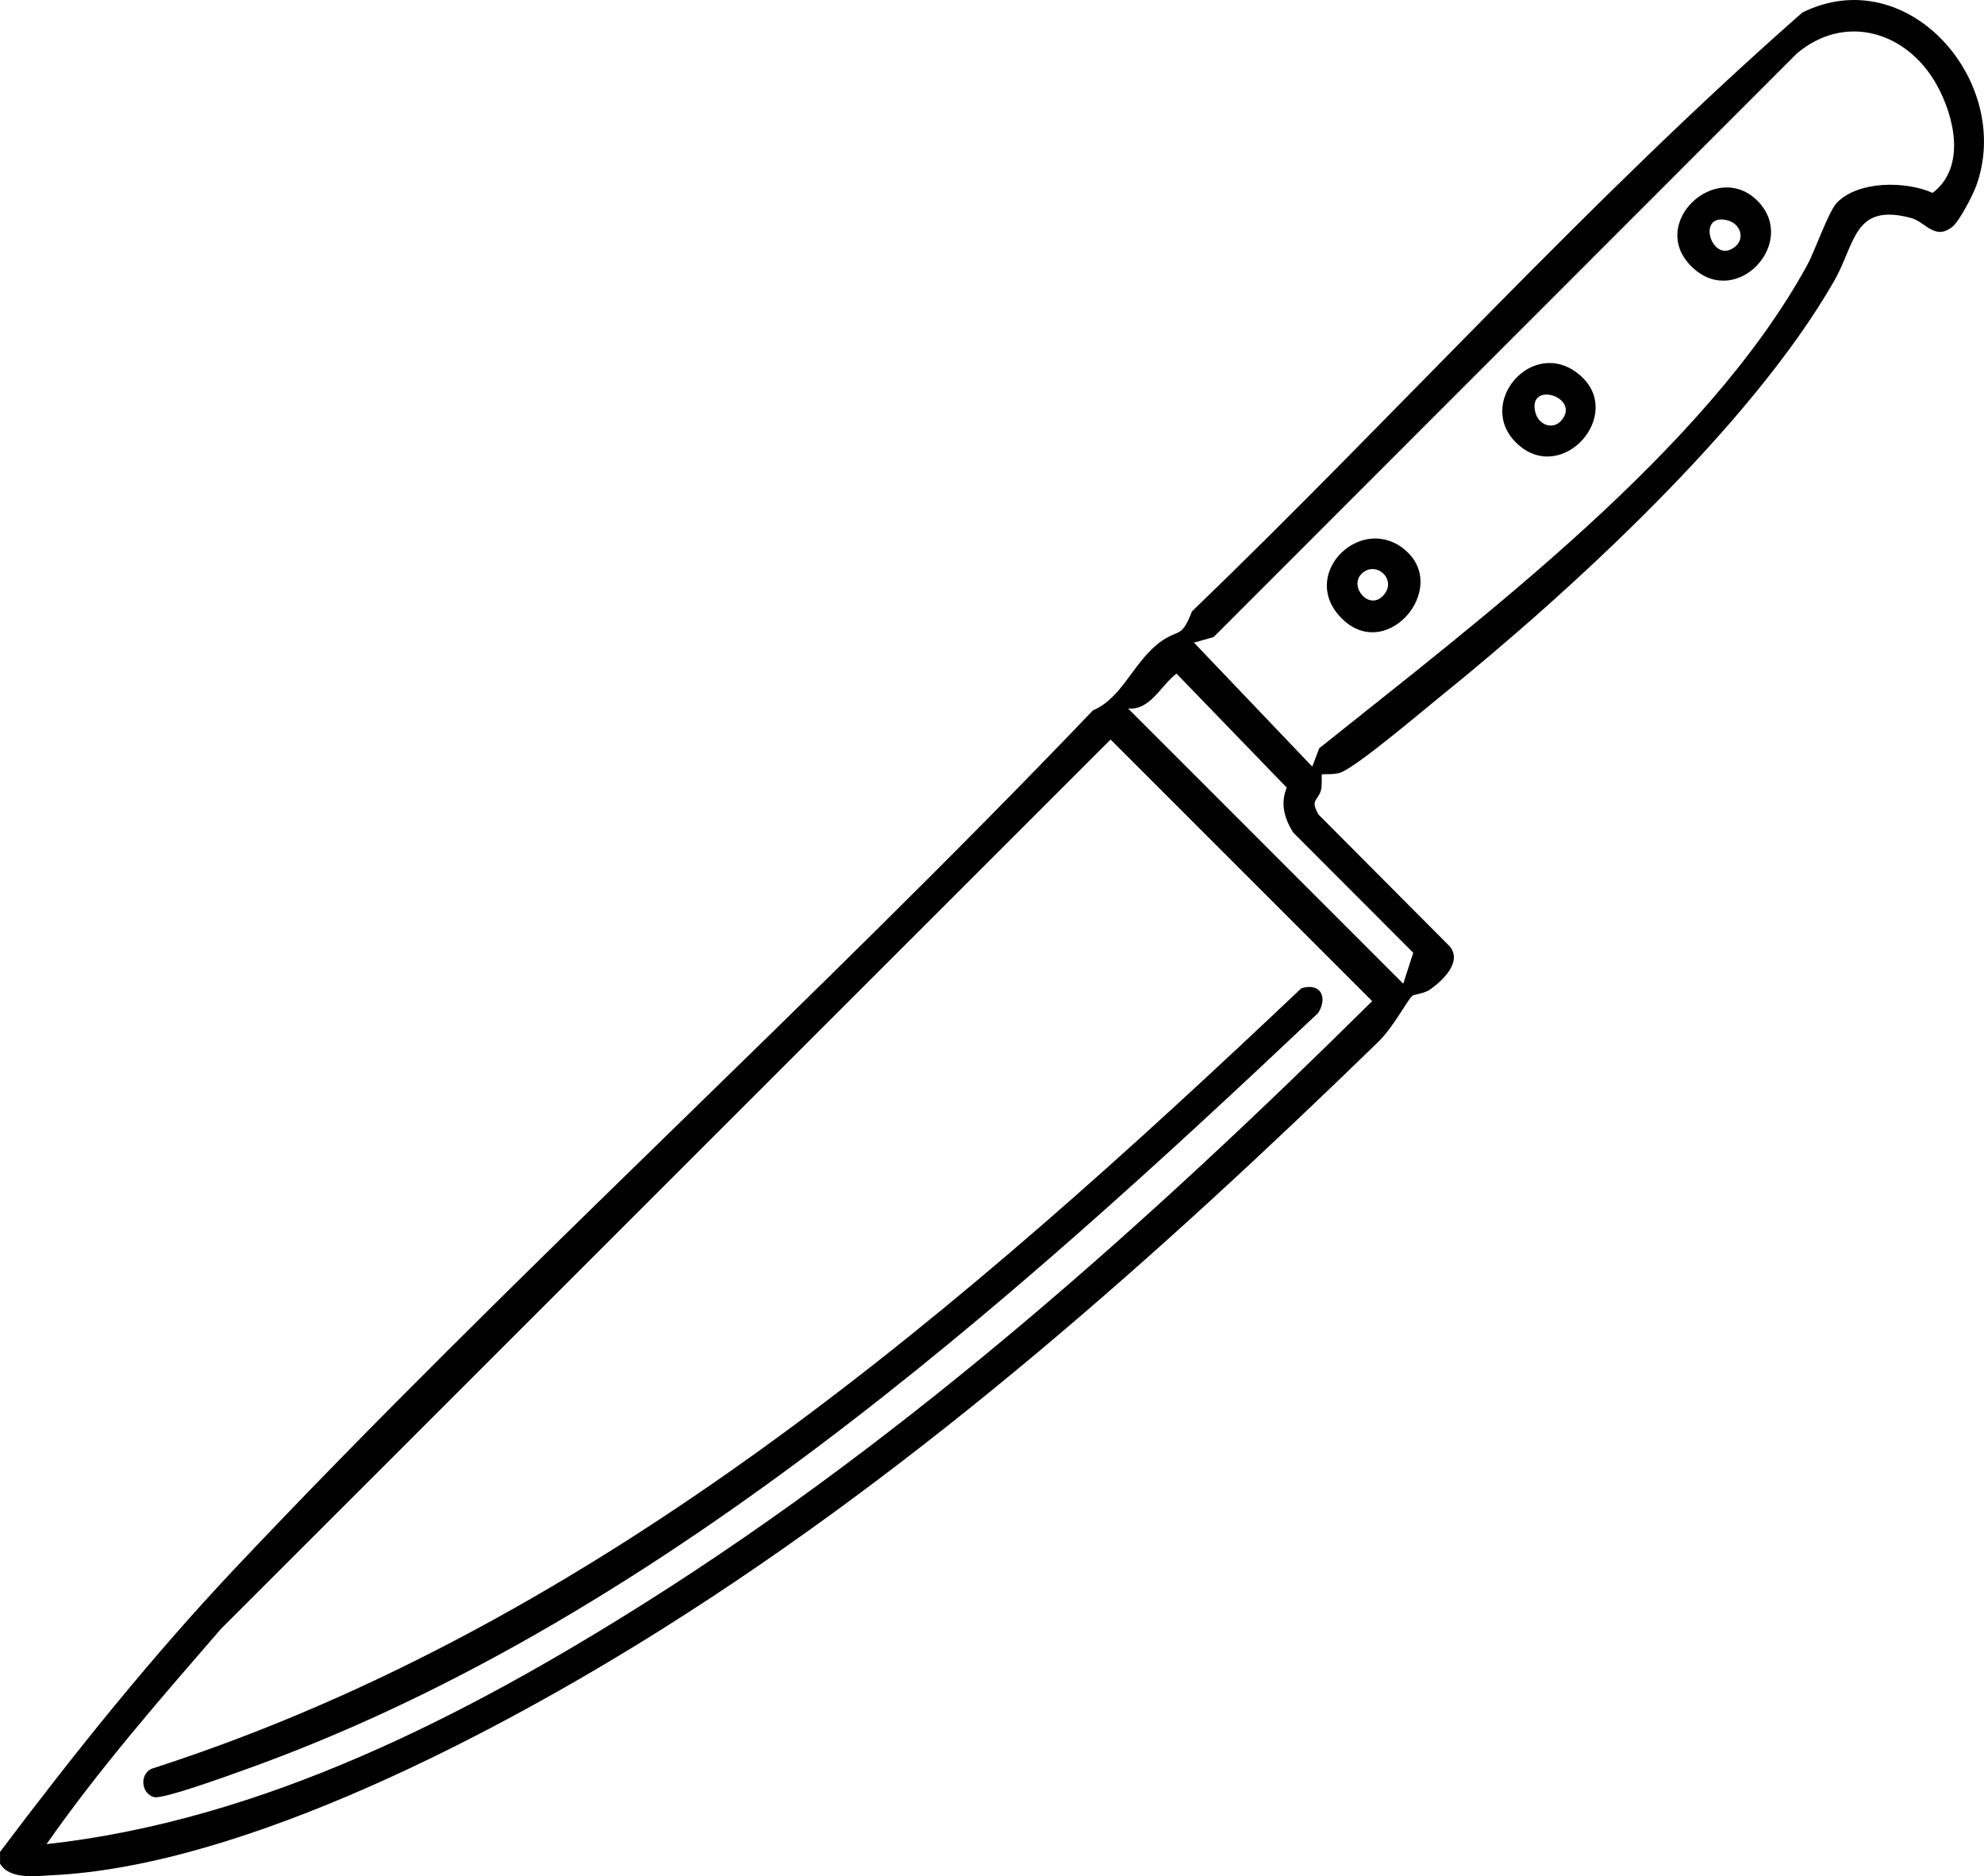 <svg viewBox="0 0 408.65 386.45" xmlns="http://www.w3.org/2000/svg" data-name="Layer 2" id="Layer_2">
  <g data-name="Layer 1" id="Layer_1-2">
    <path d="M0,381.47c15.3-20.32,31.21-40.21,48.68-58.71,57.04-60.4,119.03-116.39,176.45-176.45,6.26-2.64,8.38-10.36,14.34-14.41,3.34-2.27,3.94-.51,6.03-5.95,42.26-40.7,81.73-84.73,125.74-123.37,21.84-10.8,43.6,14.49,35.78,35.78-.7,1.9-3.44,7.18-4.84,8.32-3.65,2.95-5.59-.98-8.52-1.77-11.9-3.21-11.46,5.25-15.86,12.94-17.06,29.82-54.33,63.97-81.2,85.68-4,3.23-16.7,14.04-20.37,15.56-1.35.56-3.81.29-3.95.43-.13.13.1,2.33-.22,3.35-.69,2.17-2.23,1.83-.48,4.91l27.08,27.21c2.54,3.23-1.54,6.99-4.06,8.8-1.23.89-3.36.98-3.78,1.41-1.14,1.14-3.85,6.4-6.95,9.42-45.33,44.08-93.73,87.12-147.4,120.88-33.53,21.09-85.82,48.81-125.69,50.76-3.46.17-8.79.95-10.77-2.39v-2.4ZM271.71,154.14c33.41-26.75,79.74-61.56,100.5-99.49,1.72-3.15,4.41-11.16,6.2-12.96,4.51-4.52,14.17-4.4,19.66-1.96,6.87-5.23,4.6-15.56.78-22.37-6.08-10.82-18.79-14.74-28.75-6.34l-120.13,120.2-4.04,1.15,24.36,25.54,1.43-3.76ZM289.03,202.62l2.06-6.37-24.77-24.81c-1.78-2.94-2.64-5.9-1.29-9.21l-22.7-23.48c-3.23,2.43-5.44,7.64-9.98,7.18l56.68,56.69ZM9.58,379.86c44.46-4.9,86.39-26.4,123.69-49.96,54.52-34.45,103.69-78.45,149.36-123.69l-53.88-53.88L45.49,335.54c-12.45,14.38-25,28.71-35.91,44.33Z"></path>
    <path d="M268.04,203.56c4.09-1.22,5.44,1.95,3.47,5.09-63.97,60.44-137.27,126.09-221.59,156.06-2.95,1.05-16.38,5.95-18.2,5.46-2.61-.7-3.04-4.62-.53-5.83,92.59-29.78,167.56-95.18,236.86-160.78Z"></path>
    <path d="M289.59,113.44c9.09,8.04-4.55,23.73-13.77,13.37-8.04-9.03,4.89-21.22,13.77-13.37ZM280.45,118.19c-2.71,2.66,1.7,7.92,4.66,4.25,2.61-3.23-1.8-7.06-4.66-4.25Z"></path>
    <path d="M362.22,41.6c7.97,8.46-4.34,21.76-13.34,13.74-10.09-8.99,4.73-22.88,13.34-13.74ZM357.49,50.72c1.98-1.73.94-4.76-1.84-5.38-6.47-1.45-2.91,9.52,1.84,5.38Z"></path>
    <path d="M312.46,91.36c-8.78-8.29,3.34-22.28,12.92-14.12,9.46,8.06-3.65,22.86-12.92,14.12ZM321.58,86.63c4.14-4.75-6.83-8.31-5.38-1.84.62,2.78,3.65,3.83,5.38,1.84Z"></path>
  </g>
</svg>